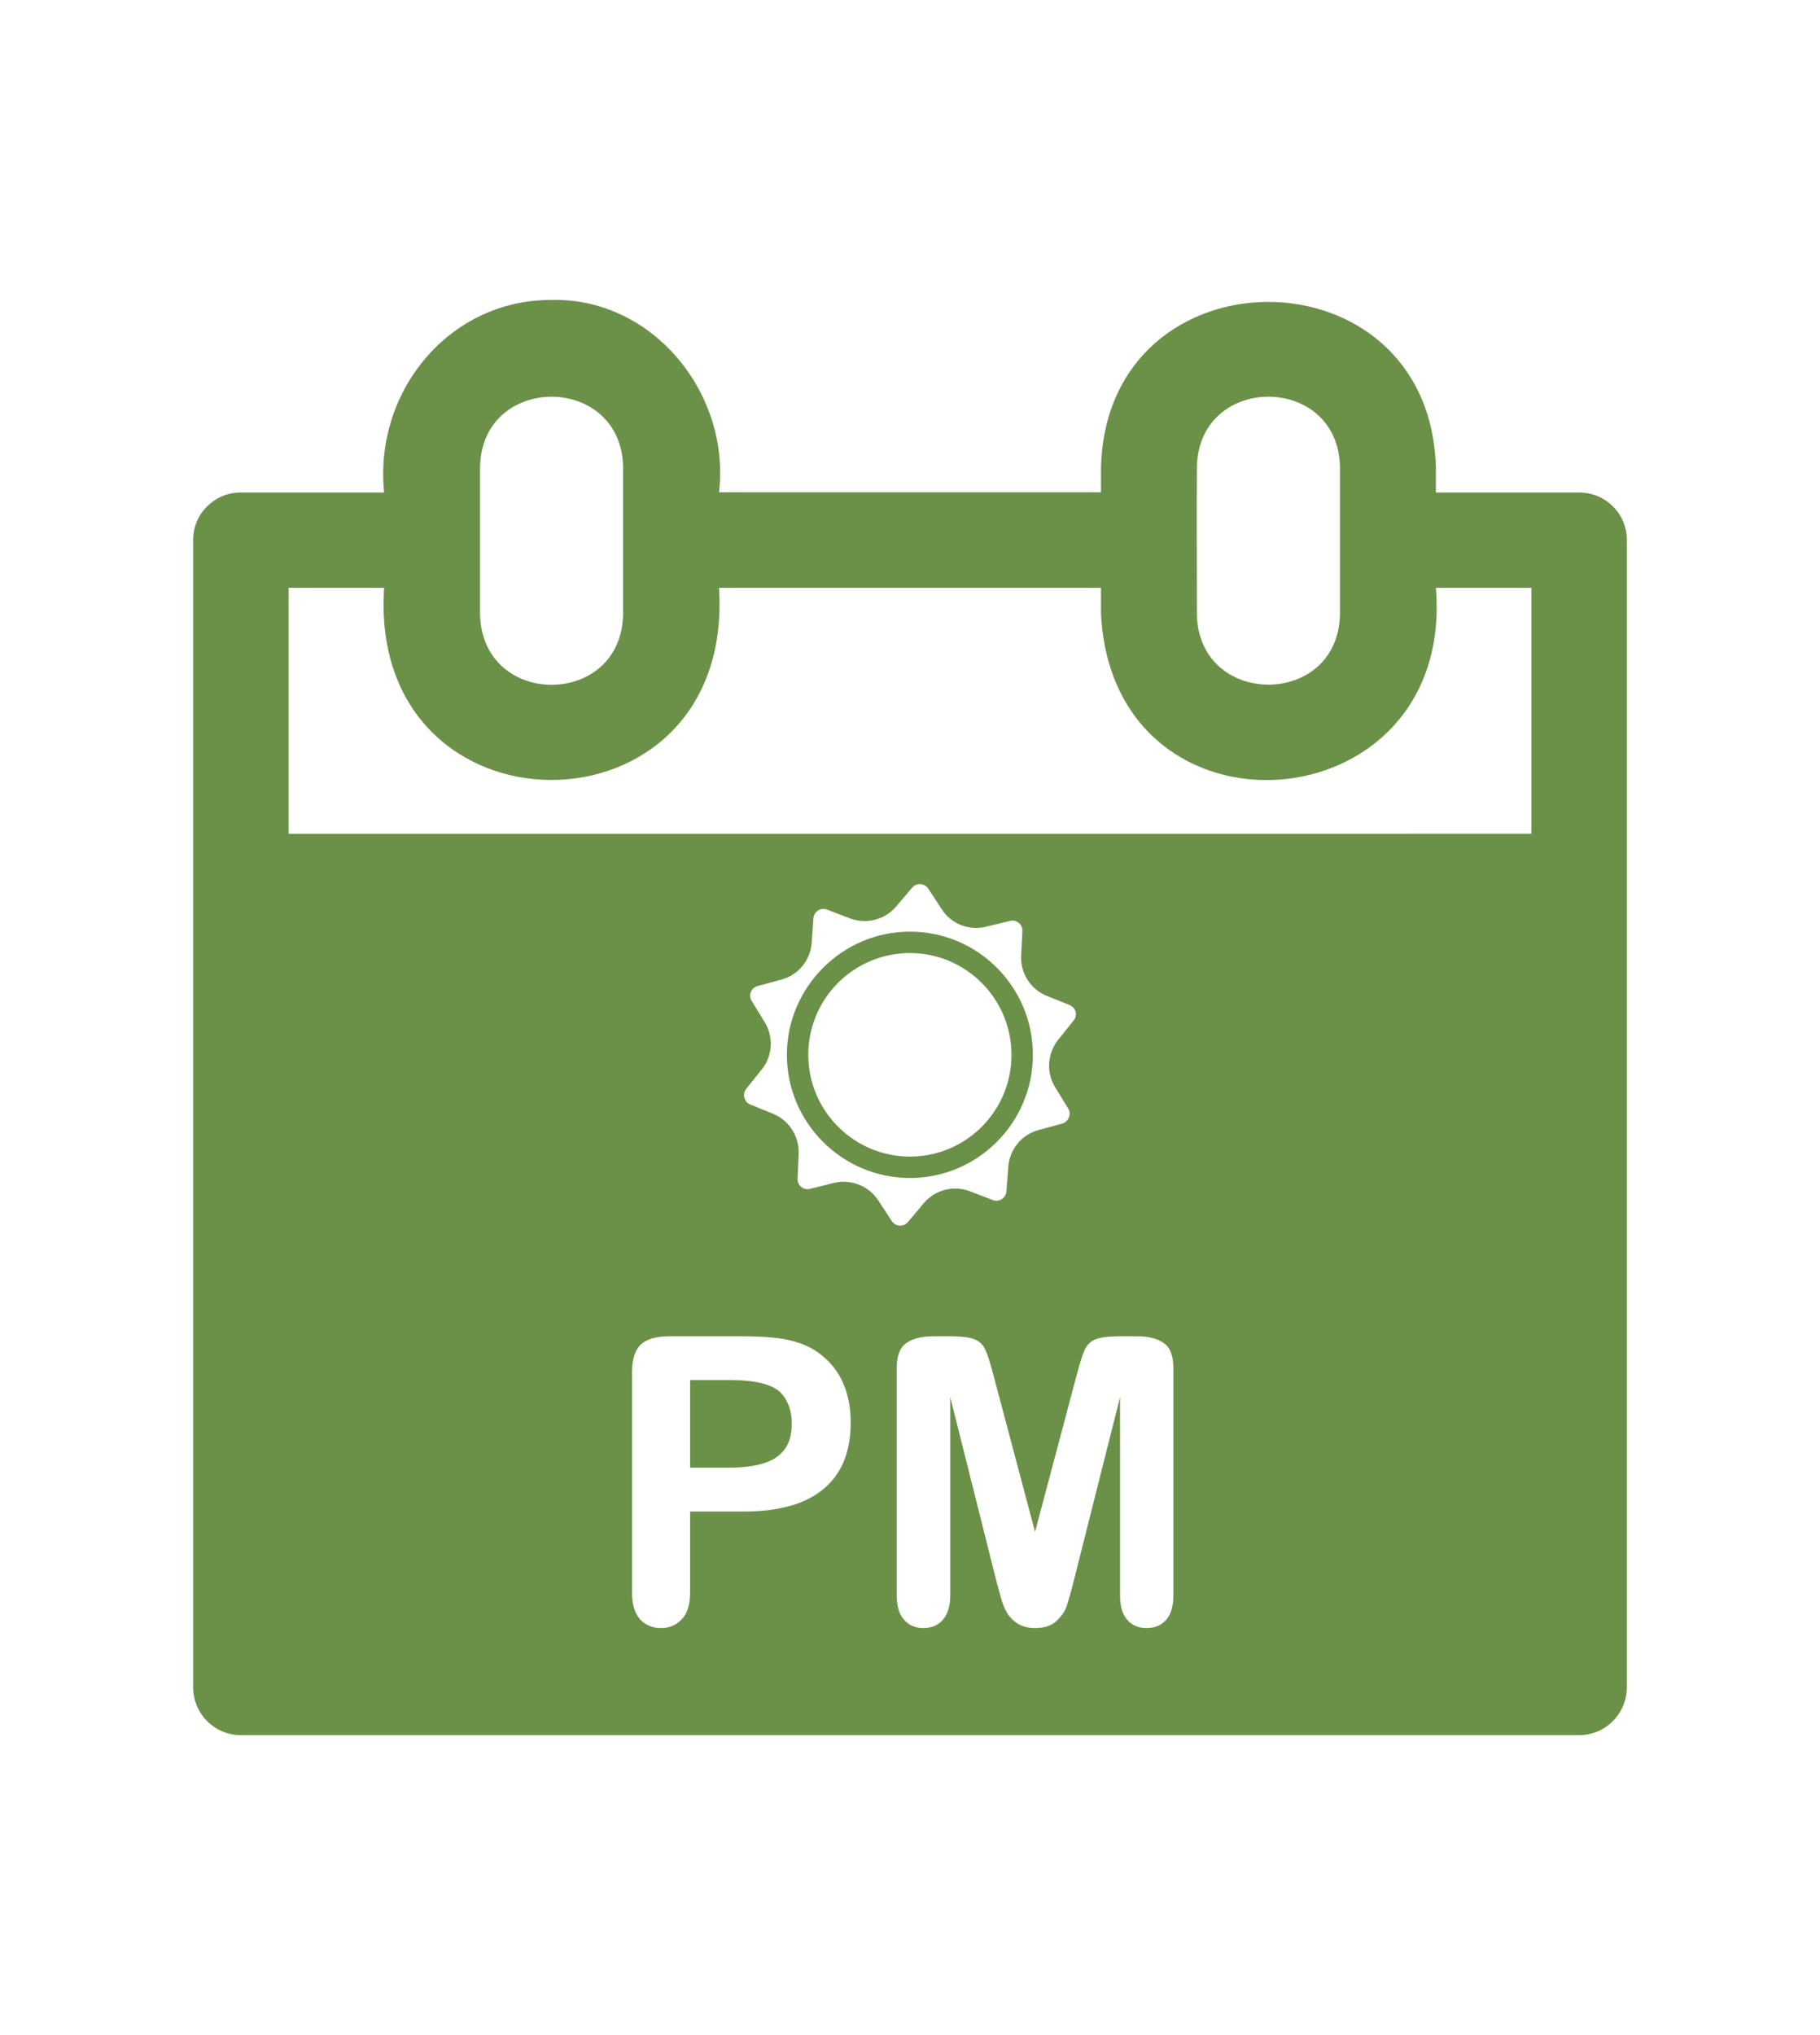 <?xml version="1.0" encoding="UTF-8"?><svg id="a" xmlns="http://www.w3.org/2000/svg" viewBox="0 0 85 95"><defs><style>.b{fill:#6b9148;}</style></defs><path class="b" d="M46.56,53.3c1.04-1.04,1.68-2.48,1.68-4.06,0-3.17-2.57-5.75-5.74-5.75-1.59,0-3.02,.65-4.06,1.69-1.04,1.04-1.69,2.48-1.69,4.06,0,3.17,2.58,5.75,5.75,5.75,1.59,0,3.02-.65,4.06-1.69Zm-4.06-8.81c2.61,0,4.74,2.13,4.74,4.75,0,1.31-.53,2.5-1.39,3.36-.86,.86-2.04,1.39-3.35,1.39-2.62,0-4.75-2.13-4.75-4.75,0-1.31,.53-2.5,1.39-3.36,.86-.86,2.05-1.39,3.36-1.39Z"/><path class="b" d="M34.06,64.42h-1.83v4.09h1.83c.64,0,1.18-.07,1.6-.2,.43-.13,.76-.35,.99-.66,.22-.3,.33-.7,.33-1.19,0-.59-.17-1.08-.52-1.45-.39-.39-1.19-.59-2.4-.59Z"/><path class="b" d="M73.75,22.99h-6.69v-1.17c-.28-10.3-15.37-10.3-15.64-.01v1.17h-17.84c.54-4.6-3.08-9.08-7.81-8.98-4.82-.02-8.31,4.3-7.83,8.99h-6.7c-1.22,0-2.22,.99-2.22,2.21v53.56c0,1.24,1,2.24,2.24,2.24h62.48c1.24,0,2.24-1,2.24-2.24V25.2c0-1.22-1-2.21-2.23-2.21Zm-17.85-1.18c.07-4.39,6.62-4.39,6.68,.01v6.84c-.06,4.4-6.62,4.4-6.68,0,0-1.7-.02-5.13,0-6.85Zm-33.48,.01c.06-4.4,6.62-4.4,6.68,0v6.84c-.06,4.4-6.6,4.42-6.68,0v-6.84Zm16.05,47.68c-.84,.71-2.09,1.06-3.75,1.06h-2.49v3.79c0,.54-.12,.95-.38,1.23-.26,.28-.58,.42-.97,.42-.41,0-.74-.14-.99-.41-.24-.28-.37-.69-.37-1.22v-10.33c0-.59,.14-1.02,.41-1.28,.28-.25,.71-.38,1.31-.38h3.48c1.03,0,1.82,.08,2.37,.24,.55,.15,1.03,.4,1.42,.76,.4,.35,.71,.78,.91,1.29,.21,.52,.31,1.09,.31,1.73,0,1.37-.42,2.4-1.26,3.1Zm2.55-13.46c-.45-.69-1.28-1.01-2.08-.82l-1.12,.28c-.3,.07-.59-.17-.57-.48l.05-1.14c.04-.82-.44-1.58-1.2-1.89l-1.06-.43c-.29-.12-.38-.48-.19-.73l.72-.9c.52-.63,.57-1.53,.14-2.22l-.6-.98c-.17-.27-.03-.62,.27-.7l1.11-.3c.79-.21,1.36-.9,1.42-1.72l.08-1.15c.03-.31,.34-.51,.63-.4l1.07,.41c.77,.29,1.64,.07,2.17-.56l.74-.87c.2-.24,.57-.22,.75,.04l.63,.96c.44,.69,1.28,1.02,2.07,.82l1.12-.27c.3-.08,.59,.16,.58,.47l-.06,1.15c-.04,.82,.44,1.57,1.2,1.88l1.07,.43c.29,.12,.38,.48,.18,.72l-.72,.9c-.51,.64-.57,1.53-.13,2.23l.6,.98c.16,.26,.02,.61-.28,.7l-1.1,.3c-.79,.21-1.36,.9-1.42,1.72l-.09,1.15c-.02,.31-.34,.51-.63,.4l-1.07-.41c-.77-.29-1.63-.07-2.16,.56l-.74,.88c-.21,.24-.58,.21-.75-.05l-.63-.96Zm13.78,18.43c0,.51-.11,.89-.34,1.15-.23,.26-.54,.38-.92,.38-.36,0-.66-.12-.89-.38-.23-.26-.34-.64-.34-1.15v-9.25l-2.15,8.53c-.14,.56-.26,.97-.34,1.22-.09,.26-.26,.5-.49,.71-.24,.22-.57,.32-.99,.32-.32,0-.58-.07-.8-.2-.22-.14-.39-.31-.52-.53-.12-.21-.21-.45-.28-.71s-.14-.52-.22-.81l-2.14-8.53v9.25c0,.51-.12,.89-.35,1.15-.23,.26-.53,.38-.91,.38-.36,0-.66-.12-.89-.38-.23-.25-.35-.63-.35-1.15v-10.6c0-.58,.15-.98,.46-1.18,.3-.21,.71-.31,1.23-.31h.84c.51,0,.87,.05,1.1,.14,.23,.09,.4,.25,.51,.49,.11,.24,.23,.63,.37,1.16l1.95,7.34,1.95-7.34c.14-.53,.26-.92,.37-1.16s.28-.4,.51-.49c.23-.09,.59-.14,1.1-.14h.84c.52,0,.93,.1,1.23,.31,.31,.2,.46,.6,.46,1.18v10.6Zm16.72-35.55H13.48v-11.48h4.46c-.78,11.96,16.41,11.96,15.64,0h17.84v1.22c.57,11.12,16.56,9.9,15.64-1.22h4.46v11.48Z"/></svg>